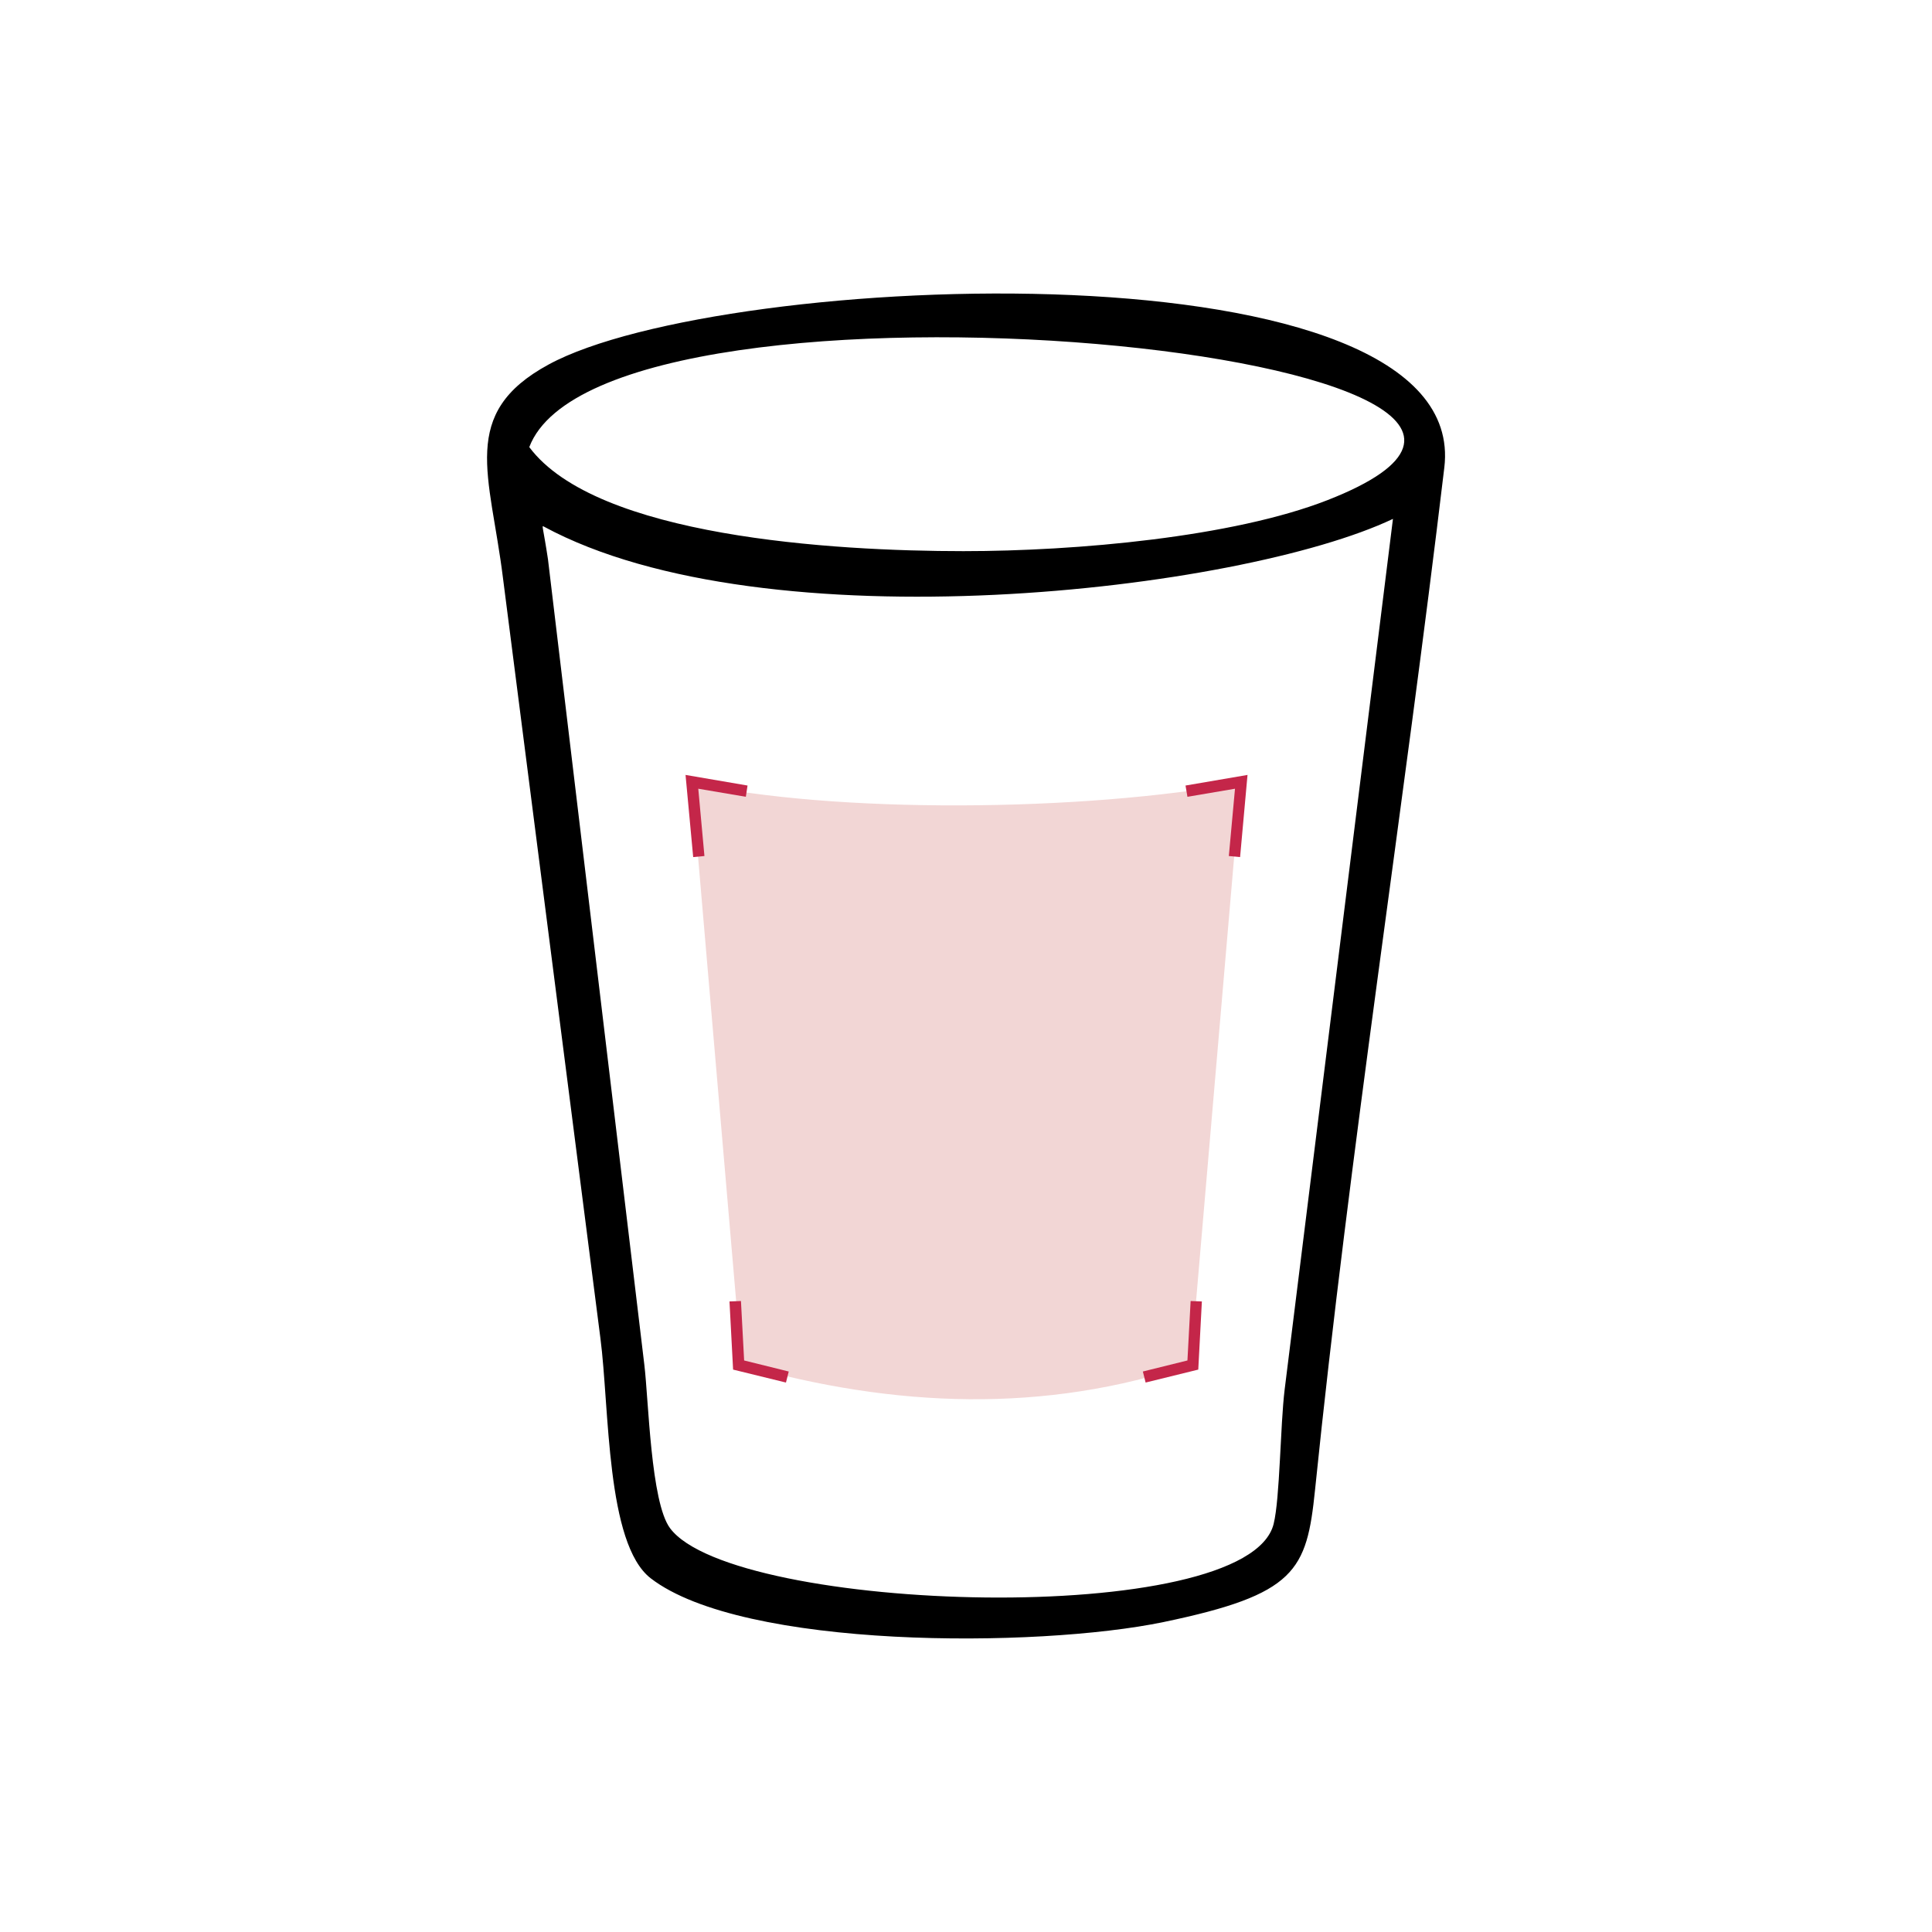 <?xml version="1.0" encoding="UTF-8"?>
<!DOCTYPE svg PUBLIC "-//W3C//DTD SVG 1.1//EN" "http://www.w3.org/Graphics/SVG/1.1/DTD/svg11.dtd">
<!-- Creator: CorelDRAW 2018 (64-Bit Versione di prova) -->
<svg xmlns="http://www.w3.org/2000/svg" xml:space="preserve" width="91px" height="91px" version="1.1" style="shape-rendering:geometricPrecision; text-rendering:geometricPrecision; image-rendering:optimizeQuality; fill-rule:evenodd; clip-rule:evenodd"
viewBox="0 0 91 91"
 xmlns:xlink="http://www.w3.org/1999/xlink">
 <defs>
  <style type="text/css">
   <![CDATA[
    .fil3 {fill:none}
    .fil1 {fill:#F2D6D5}
    .fil0 {fill:black}
    .fil2 {fill:#C42649;fill-rule:nonzero}
   ]]>
  </style>
 </defs>
 <g id="Livello_x0020_1">
  <g>
   <path class="fil0" d="M25.81 26.34c-0.23,-1.52 -0.31,-1.61 -0.2,-1.54 10.46,5.66 32.84,3.04 40,-0.36l-5.1 41c-0.21,1.71 -0.22,5.13 -0.52,6.34 -1.23,4.97 -25.45,4.2 -28.43,0.2 -0.91,-1.22 -1.01,-6.04 -1.21,-7.69l-4.54 -37.95zm19.58 -0.38c-6.16,0 -17.31,-0.68 -20.46,-4.9 3.58,-9.45 55.11,-4.34 37.59,2.5 -4.46,1.74 -11.82,2.4 -17.13,2.4zm22.64 -3.94c1.28,-10.74 -34.01,-9.3 -42.19,-4.85 -4.24,2.3 -2.75,5.19 -2.15,10.05l4.59 35.81c0.43,3.28 0.26,9.68 2.37,11.31 4.33,3.34 18.19,3.3 24.16,2.06 6.23,-1.3 6.74,-2.41 7.13,-6.22 1.63,-15.94 4.19,-32.21 6.09,-48.16z"/>
  </g>
  <path class="fil1" d="M58.43 36.87l-2.35 27.4c-6.85,2.3 -13.92,2.06 -21.15,0l-2.35 -27.4c6.66,1.47 18.43,1.37 25.85,0z"/>
  <polygon class="fil2" points="55.84,37 58.76,36.5 58.41,40.37 57.88,40.32 58.17,37.15 55.93,37.53 "/>
  <polygon class="fil2" points="35.13,37.53 32.89,37.15 33.18,40.32 32.65,40.37 32.29,36.5 35.21,37 "/>
  <polygon class="fil2" points="53.83,64.6 55.93,64.08 56.08,61.28 56.61,61.3 56.44,64.51 53.96,65.12 "/>
  <polygon class="fil2" points="37.02,65.12 34.53,64.51 34.36,61.3 34.9,61.28 35.05,64.08 37.15,64.6 "/>
  <polygon class="fil3" points="91,0 0,0 0,91 91,91 "/>
 </g>
</svg>

